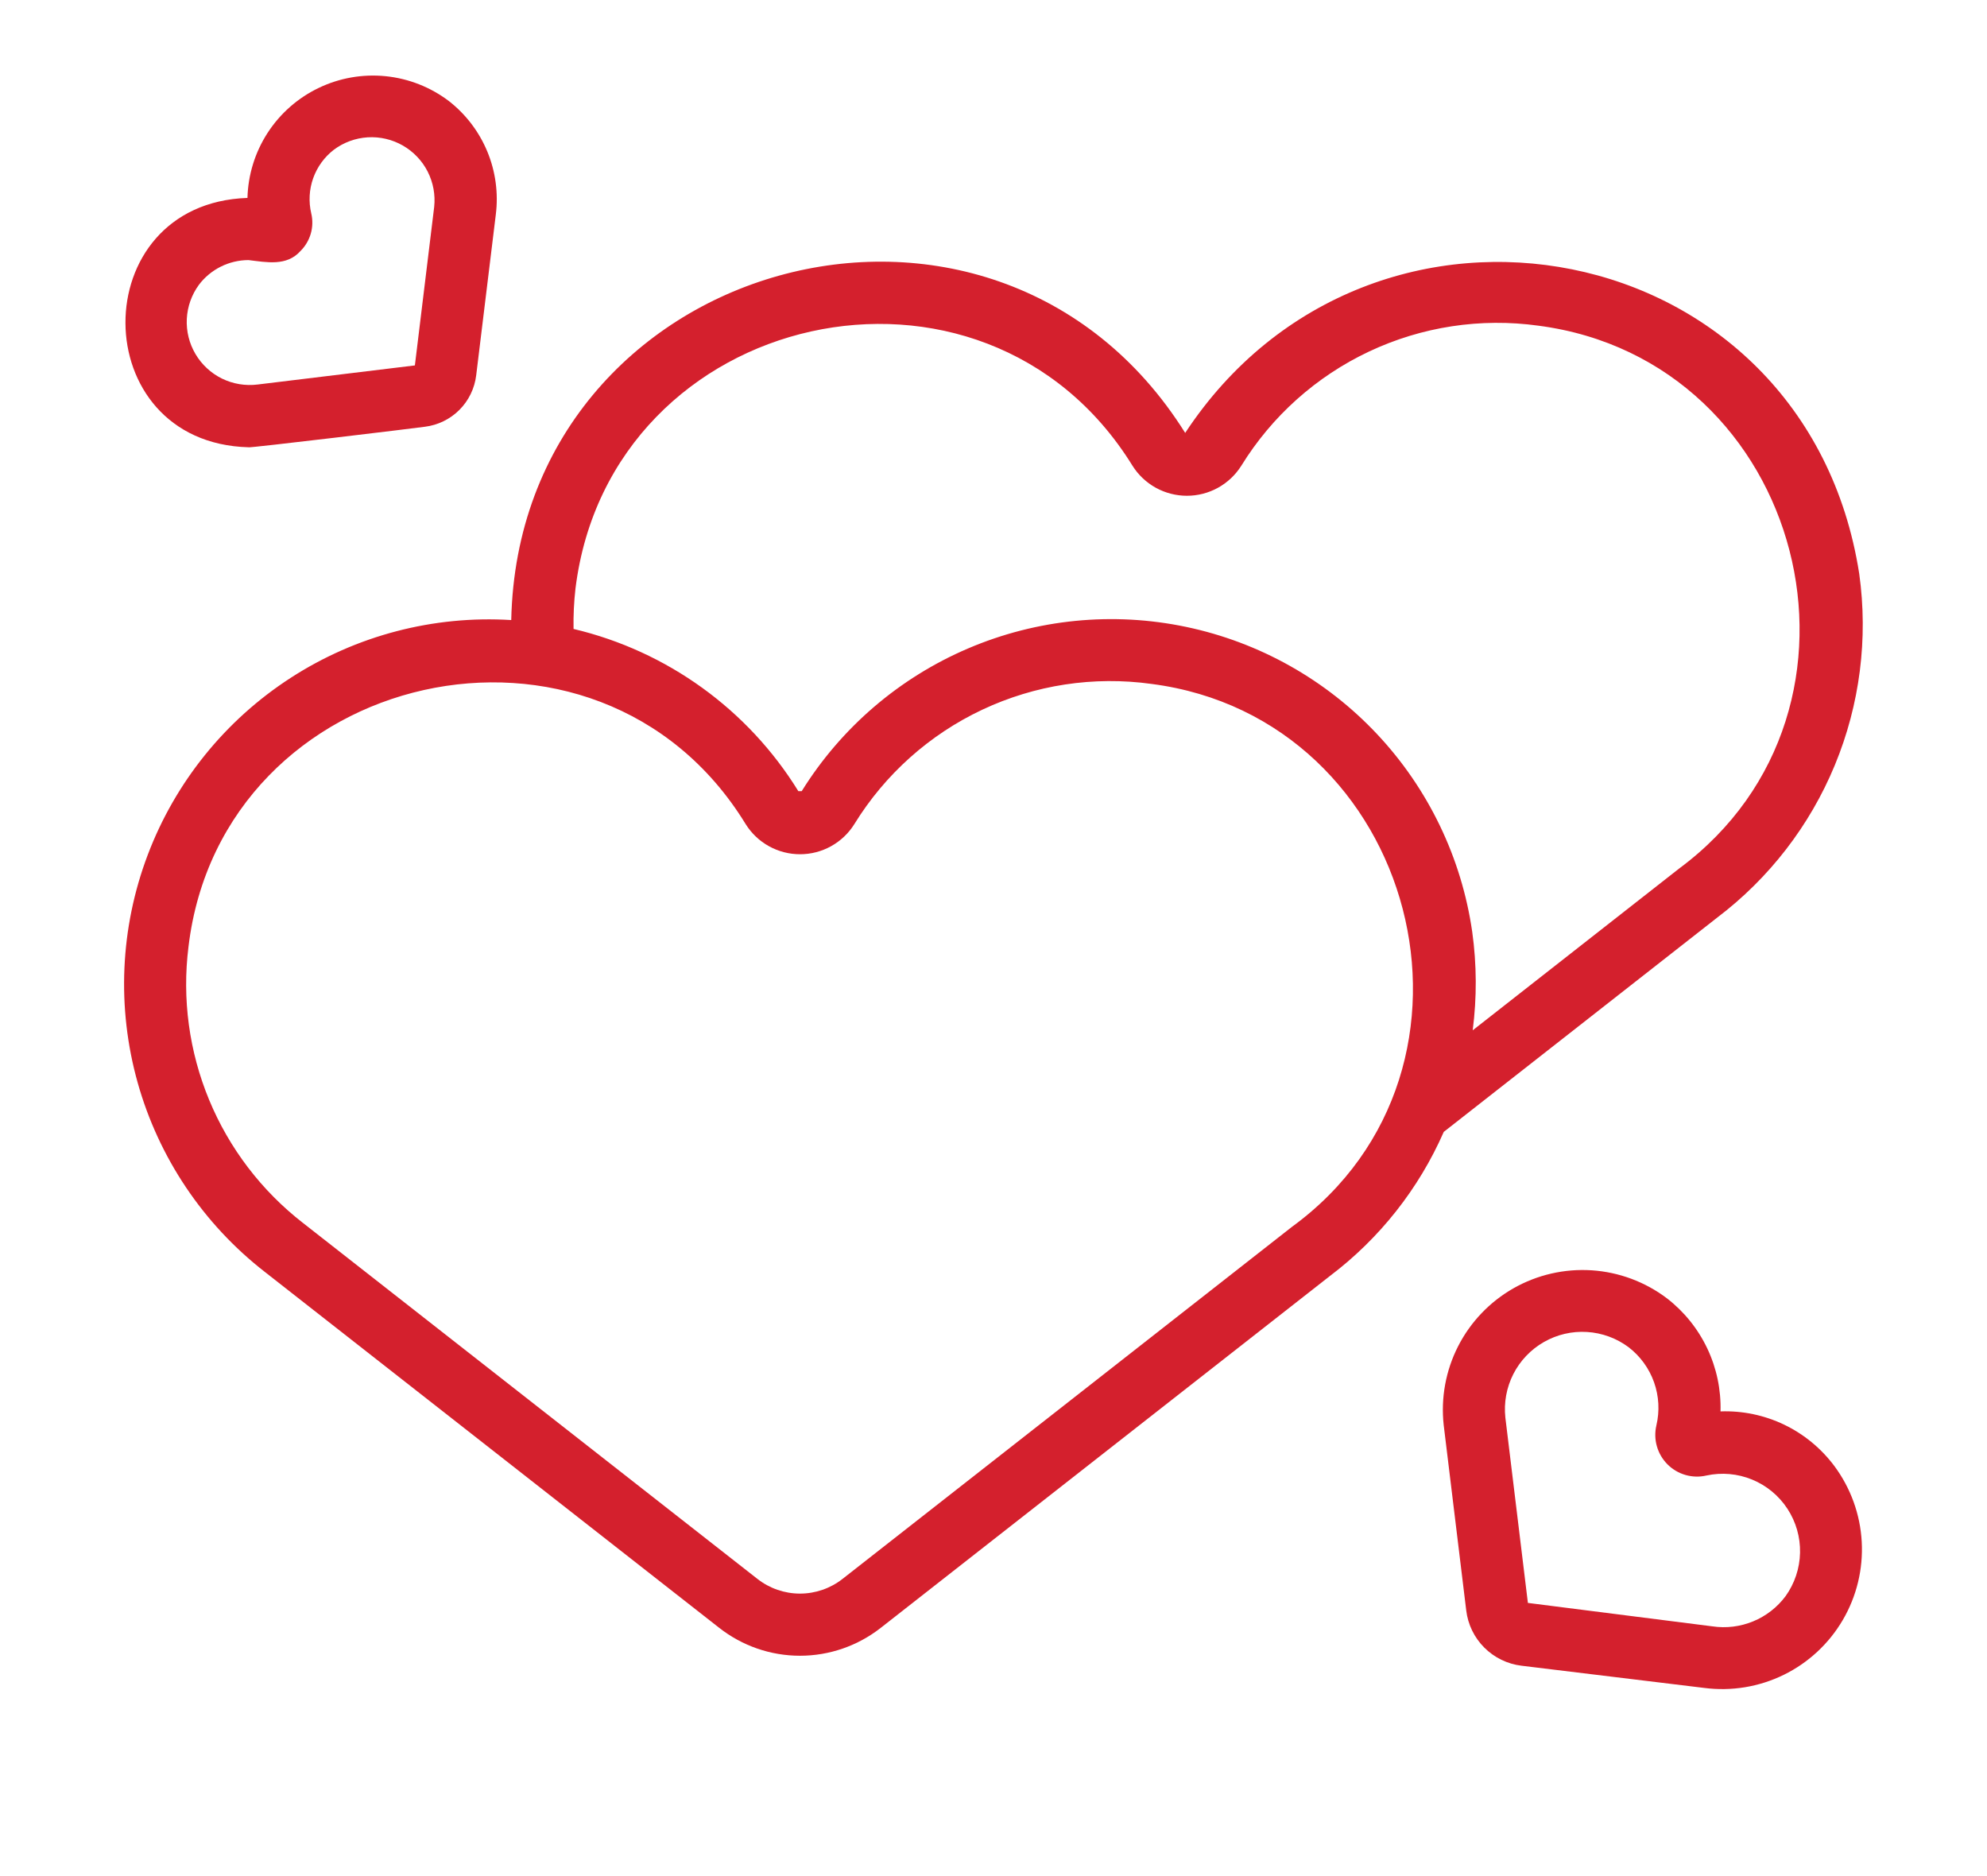 <svg width="89" height="84" viewBox="0 0 89 84" fill="none" xmlns="http://www.w3.org/2000/svg">
<path d="M82.159 65.65C81.57 64.862 80.799 64.228 79.912 63.802C79.024 63.377 78.047 63.173 77.064 63.209C77.091 62.234 76.888 61.268 76.47 60.387C76.052 59.507 75.432 58.737 74.66 58.142C73.684 57.405 72.514 56.97 71.294 56.89C70.073 56.811 68.856 57.09 67.793 57.694C66.73 58.299 65.867 59.201 65.311 60.29C64.755 61.38 64.531 62.608 64.665 63.823L65.674 72.121C65.749 72.752 66.034 73.339 66.484 73.788C66.933 74.237 67.52 74.523 68.151 74.599L76.332 75.593C77.55 75.752 78.79 75.548 79.894 75.008C80.998 74.467 81.918 73.613 82.54 72.552C83.161 71.492 83.457 70.272 83.389 69.044C83.321 67.817 82.893 66.636 82.159 65.65ZM79.977 71.485C79.603 71.986 79.1 72.376 78.522 72.613C77.945 72.851 77.313 72.928 76.695 72.835L68.436 71.786L67.427 63.488C67.354 62.817 67.478 62.139 67.784 61.537C68.091 60.936 68.567 60.437 69.153 60.102C69.739 59.767 70.41 59.61 71.084 59.652C71.758 59.693 72.405 59.93 72.946 60.334C73.469 60.736 73.865 61.281 74.086 61.902C74.307 62.524 74.343 63.196 74.191 63.838C74.119 64.147 74.127 64.47 74.215 64.775C74.302 65.08 74.466 65.358 74.69 65.582C74.915 65.807 75.193 65.97 75.498 66.057C75.803 66.144 76.126 66.152 76.435 66.08C77.118 65.933 77.831 65.996 78.478 66.262C79.125 66.527 79.677 66.983 80.06 67.568C80.443 68.153 80.641 68.84 80.626 69.539C80.611 70.239 80.384 70.917 79.977 71.485Z" fill="#D4202D"/>
<path d="M11.137 20.031C11.1 20.078 18.741 19.157 19.023 19.113C19.611 19.042 20.158 18.776 20.576 18.358C20.995 17.939 21.26 17.391 21.33 16.803L22.208 9.607C22.327 8.651 22.197 7.679 21.828 6.788C21.459 5.898 20.866 5.118 20.105 4.525C19.281 3.901 18.299 3.515 17.27 3.412C16.24 3.309 15.202 3.491 14.27 3.94C13.337 4.388 12.546 5.085 11.984 5.954C11.422 6.823 11.111 7.83 11.084 8.864C3.77 9.109 3.808 19.839 11.137 20.031ZM8.91 12.754C9.169 12.411 9.505 12.133 9.89 11.941C10.275 11.749 10.7 11.649 11.13 11.648C11.939 11.742 12.84 11.937 13.46 11.24C13.678 11.024 13.836 10.755 13.921 10.461C14.005 10.166 14.012 9.854 13.941 9.556C13.818 9.033 13.848 8.486 14.028 7.98C14.208 7.475 14.53 7.032 14.956 6.704C15.396 6.376 15.922 6.184 16.47 6.15C17.019 6.117 17.564 6.244 18.041 6.516C18.518 6.789 18.905 7.194 19.155 7.683C19.404 8.173 19.506 8.724 19.447 9.27L18.583 16.365L11.542 17.22C10.994 17.289 10.439 17.197 9.943 16.955C9.448 16.712 9.035 16.329 8.755 15.854C8.474 15.379 8.34 14.832 8.367 14.281C8.395 13.73 8.584 13.199 8.91 12.754Z" fill="#D4202D"/>
<path d="M76.902 41.105C79.24 39.337 81.064 36.976 82.184 34.267C83.305 31.557 83.682 28.598 83.277 25.695C80.894 10.402 61.42 6.735 53.086 19.388C44.46 5.628 23.247 11.576 22.899 27.769C19.416 27.554 15.957 28.459 13.027 30.353C10.096 32.246 7.849 35.028 6.615 38.291C5.38 41.554 5.223 45.127 6.166 48.486C7.109 51.845 9.102 54.813 11.855 56.957L32.209 72.898C33.242 73.71 34.518 74.152 35.832 74.152C37.146 74.152 38.422 73.71 39.456 72.898L59.565 57.147C61.791 55.467 63.548 53.244 64.668 50.691L76.902 41.105ZM25.777 26.352C27.335 13.787 44.049 10.06 50.722 20.852C50.98 21.265 51.34 21.605 51.766 21.842C52.192 22.078 52.671 22.202 53.158 22.203C53.645 22.204 54.125 22.081 54.552 21.846C54.978 21.611 55.339 21.271 55.599 20.859C56.97 18.635 58.958 16.857 61.322 15.743C63.686 14.629 66.323 14.227 68.911 14.586C80.833 16.148 84.865 31.753 75.207 38.9L65.964 46.142C66.153 44.678 66.146 43.196 65.943 41.734C65.466 38.419 63.981 35.33 61.689 32.886C59.397 30.443 56.41 28.764 53.131 28.076C49.853 27.387 46.442 27.724 43.362 29.04C40.281 30.356 37.679 32.587 35.91 35.431H35.758C33.498 31.77 29.876 29.158 25.69 28.167C25.679 27.561 25.708 26.955 25.777 26.352ZM57.873 54.94L37.74 70.709C37.196 71.136 36.524 71.369 35.832 71.369C35.14 71.369 34.468 71.136 33.924 70.709L13.569 54.768C11.716 53.328 10.268 51.431 9.37 49.264C8.471 47.096 8.151 44.732 8.442 42.403C9.932 29.885 26.766 26.084 33.397 36.904C33.655 37.318 34.014 37.66 34.44 37.896C34.867 38.133 35.346 38.257 35.834 38.257C36.322 38.257 36.801 38.133 37.227 37.896C37.654 37.659 38.013 37.317 38.27 36.903C39.641 34.678 41.629 32.9 43.993 31.786C46.357 30.672 48.994 30.27 51.583 30.63C63.467 32.17 67.588 47.849 57.873 54.94Z" fill="#D4202D"/>
</svg>
